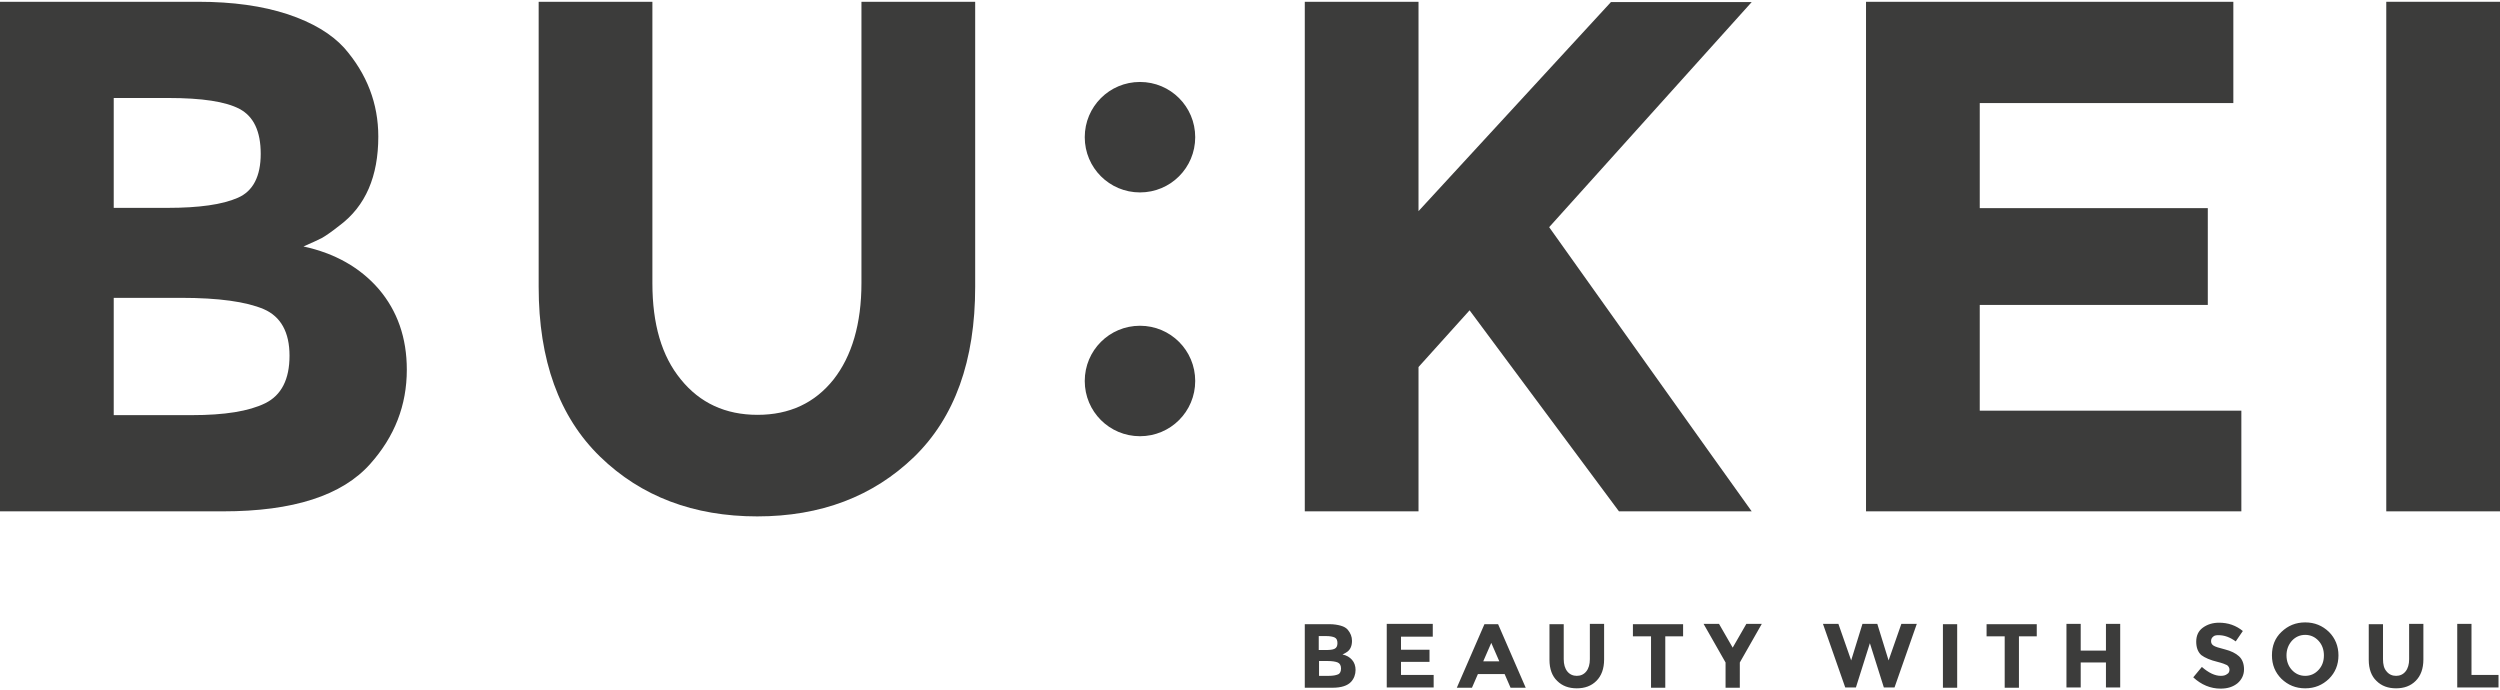<?xml version="1.0" encoding="utf-8"?>
<!-- Generator: Adobe Illustrator 27.2.0, SVG Export Plug-In . SVG Version: 6.00 Build 0)  -->
<svg version="1.1" id="Ebene_1" xmlns="http://www.w3.org/2000/svg" xmlns:xlink="http://www.w3.org/1999/xlink" x="0px" y="0px"
	 width="841.9px" height="232.4px" viewBox="0 0 841.9 232.4" style="enable-background:new 0 0 841.9 232.4;" xml:space="preserve"
	>
<style type="text/css">
	.st0{clip-path:url(#SVGID_00000130622064280090956330000015049138133835734202_);fill:#3C3C3B;}
	.st1{fill:#3C3C3B;}
</style>
<g>
	<defs>
		<rect id="SVGID_1_" width="841.9" height="232.4"/>
	</defs>
	<clipPath id="SVGID_00000164501432389304457710000017061129221687673519_">
		<use xlink:href="#SVGID_1_"  style="overflow:visible;"/>
	</clipPath>
	<path style="clip-path:url(#SVGID_00000164501432389304457710000017061129221687673519_);fill:#3C3C3B;" d="M841.4,231.6v-4.3h-9.1
		v-17.2h-4.8v21.4H841.4z M802.5,222v-11.8h-4.8v12c0,3.1,0.9,5.5,2.6,7.1c1.7,1.7,3.9,2.5,6.6,2.5c2.7,0,4.9-0.8,6.6-2.5
		s2.6-4.1,2.6-7.2v-12h-4.8V222c0,1.7-0.4,3.1-1.2,4.1c-0.8,1-1.9,1.5-3.2,1.5s-2.4-0.5-3.2-1.5C802.8,225.1,802.5,223.7,802.5,222
		 M787.5,220.7c0-3.1-1.1-5.8-3.2-7.9c-2.2-2.1-4.8-3.2-8-3.2c-3.2,0-5.8,1.1-8,3.2c-2.2,2.1-3.2,4.7-3.2,7.9s1.1,5.8,3.2,7.9
		c2.2,2.1,4.8,3.2,8,3.2c3.2,0,5.8-1.1,8-3.2C786.4,226.5,787.5,223.9,787.5,220.7 M780.8,225.6c-1.2,1.3-2.7,2-4.5,2
		c-1.8,0-3.3-0.7-4.5-2c-1.2-1.3-1.8-3-1.8-4.9c0-1.9,0.6-3.5,1.8-4.9c1.2-1.3,2.7-2,4.5-2c1.8,0,3.3,0.7,4.5,2
		c1.2,1.3,1.8,3,1.8,4.9C782.6,222.7,782,224.3,780.8,225.6 M747.1,213.9c2,0,3.9,0.7,5.8,2.1l2.4-3.5c-1.1-0.9-2.3-1.6-3.7-2.1
		c-1.4-0.5-2.9-0.7-4.3-0.7c-2.2,0-4,0.6-5.5,1.7c-1.5,1.1-2.2,2.7-2.2,4.7c0,2,0.6,3.5,1.7,4.5c1.2,0.9,3,1.7,5.5,2.3
		c1.6,0.4,2.6,0.8,3.2,1.1c0.5,0.4,0.8,0.9,0.8,1.5c0,0.6-0.2,1.2-0.8,1.5c-0.5,0.4-1.2,0.6-2.1,0.6c-2,0-4.1-1-6.4-3l-2.9,3.5
		c2.7,2.5,5.8,3.8,9.2,3.8c2.4,0,4.2-0.6,5.7-1.8c1.4-1.2,2.2-2.8,2.2-4.7c0-1.9-0.6-3.4-1.7-4.4c-1.1-1-2.7-1.8-4.7-2.3
		c-2-0.5-3.3-0.9-3.9-1.3c-0.6-0.4-0.8-0.9-0.8-1.5c0-0.6,0.2-1.1,0.7-1.5C745.7,214,746.3,213.9,747.1,213.9 M709.2,219.1h-8.5v-9
		h-4.8v21.4h4.8v-8.4h8.5v8.4h4.8v-21.4h-4.8V219.1z M685.9,214.3v-4.1H669v4.1h6.1v17.3h4.8v-17.3H685.9z M654.3,231.6h4.8v-21.4
		h-4.8V231.6z M619.1,210.1h-5.2l7.5,21.4h3.6l4.7-14.9l4.7,14.9h3.6l7.5-21.4h-5.2l-4.3,12.3l-3.8-12.3h-5l-3.8,12.3L619.1,210.1z
		 M585.9,223.1l7.4-13h-5.2l-4.6,8l-4.6-8h-5.2l7.4,13v8.5h4.8V223.1z M566.8,214.3v-4.1h-16.9v4.1h6.1v17.3h4.8v-17.3H566.8z
		 M526.6,222v-11.8h-4.8v12c0,3.1,0.9,5.5,2.6,7.1c1.7,1.7,3.9,2.5,6.6,2.5c2.7,0,4.9-0.8,6.6-2.5s2.6-4.1,2.6-7.2v-12h-4.8V222
		c0,1.7-0.4,3.1-1.2,4.1c-0.8,1-1.9,1.5-3.2,1.5s-2.4-0.5-3.2-1.5C527,225.1,526.6,223.7,526.6,222 M504.9,222.7h-5.4l2.7-6.2
		L504.9,222.7z M513.8,231.6l-9.3-21.4h-4.6l-9.3,21.4h5.1l2-4.6h9l2,4.6H513.8z M467,210.1v21.4h15.8v-4.2h-11v-4.4h9.6v-4.1h-9.6
		v-4.4h10.7v-4.3H467z M444.2,222.6h2.8c1.6,0,2.8,0.2,3.5,0.5c0.7,0.3,1.1,1,1.1,2s-0.3,1.7-1,2c-0.7,0.3-1.7,0.5-3.1,0.5h-3.3
		V222.6z M444.2,214.2h2.3c1.4,0,2.4,0.2,3,0.5c0.6,0.3,0.9,0.9,0.9,1.9c0,0.9-0.3,1.6-1,1.9c-0.6,0.3-1.6,0.4-3,0.4h-2.3V214.2z
		 M455,229.6c1-1.1,1.5-2.5,1.5-4c0-1.3-0.4-2.5-1.2-3.4c-0.8-0.9-1.8-1.5-3.2-1.8c0.4-0.2,0.6-0.3,0.8-0.4c0.1-0.1,0.4-0.2,0.8-0.5
		c1.1-0.8,1.6-2.1,1.6-3.7c0-1.4-0.5-2.6-1.4-3.7c-0.5-0.6-1.3-1.1-2.4-1.4c-1.1-0.3-2.3-0.5-3.8-0.5h-8.3v21.4h9.4
		C451.7,231.6,453.8,230.9,455,229.6"/>
	<path style="clip-path:url(#SVGID_00000164501432389304457710000017061129221687673519_);fill:#3C3C3B;" d="M628.4,0.6v171.6h126.4
		v-33.9h-88.1v-35.6h76.8V70.1h-76.8V34.7h85.4V0.6H628.4z M439.4,172.2h38.3v-48.6l17.2-19.1l50.3,67.7h44.7
		c-7.9-11-19.7-27.6-35.6-49.9c-15.9-22.3-26.8-37.6-32.6-45.8l68.2-75.8h-47.4l-64.8,70.4V0.6h-38.3V172.2z"/>
	<path style="clip-path:url(#SVGID_00000164501432389304457710000017061129221687673519_);fill:#3C3C3B;" d="M38.3,100.3h22.6
		c12.8,0,22,1.3,27.9,3.8c5.8,2.5,8.7,7.8,8.7,15.7c0,7.9-2.7,13.3-8.2,16c-5.5,2.7-13.7,4-24.7,4H38.3V100.3z M38.3,33h18.4
		C68,33,76,34.2,80.7,36.7c4.7,2.5,7.1,7.5,7.1,15.1s-2.6,12.6-7.7,14.8c-5.2,2.3-13.1,3.4-23.7,3.4H38.3V33z M124.7,156.2
		c8.2-9.2,12.3-19.7,12.3-31.7c0-10.8-3.2-19.8-9.4-27.1c-6.3-7.3-14.8-12.1-25.4-14.4c2.9-1.3,5-2.2,6.1-2.8c1.1-0.6,3.2-2,6.1-4.3
		c8.7-6.5,13-16.5,13-29.9c0-11.1-3.8-21.1-11.5-29.9c-4.3-4.7-10.6-8.5-19-11.3C88.4,2,78.4,0.6,66.8,0.6H0v171.6h75.1
		C98.7,172.2,115.2,166.9,124.7,156.2"/>
	<path style="clip-path:url(#SVGID_00000164501432389304457710000017061129221687673519_);fill:#3C3C3B;" d="M383.9,64.8
		c10.3,0,18.6-8.3,18.6-18.6c0-10.3-8.3-18.6-18.6-18.6c-10.3,0-18.6,8.3-18.6,18.6C365.3,56.5,373.6,64.8,383.9,64.8"/>
	<path style="clip-path:url(#SVGID_00000164501432389304457710000017061129221687673519_);fill:#3C3C3B;" d="M383.9,146.9
		c10.3,0,18.6-8.3,18.6-18.6c0-10.3-8.3-18.6-18.6-18.6c-10.3,0-18.6,8.3-18.6,18.6C365.3,138.6,373.6,146.9,383.9,146.9"/>
	<path style="clip-path:url(#SVGID_00000164501432389304457710000017061129221687673519_);fill:#3C3C3B;" d="M219.7,95.4V0.6h-38.3
		v96c0,24.7,6.9,43.8,20.7,57.2c13.8,13.4,31.5,20.1,52.9,20.1c21.4,0,39-6.7,52.8-20c13.7-13.3,20.6-32.4,20.6-57.3v-96h-38.3v94.7
		c0,13.7-3.2,24.6-9.4,32.5c-6.3,7.9-14.8,11.9-25.6,11.9c-10.8,0-19.4-4-25.8-11.9C222.8,119.9,219.7,109.1,219.7,95.4"/>
</g>
<rect x="803.6" y="0.6" class="st1" width="38.3" height="171.6"/>
</svg>
